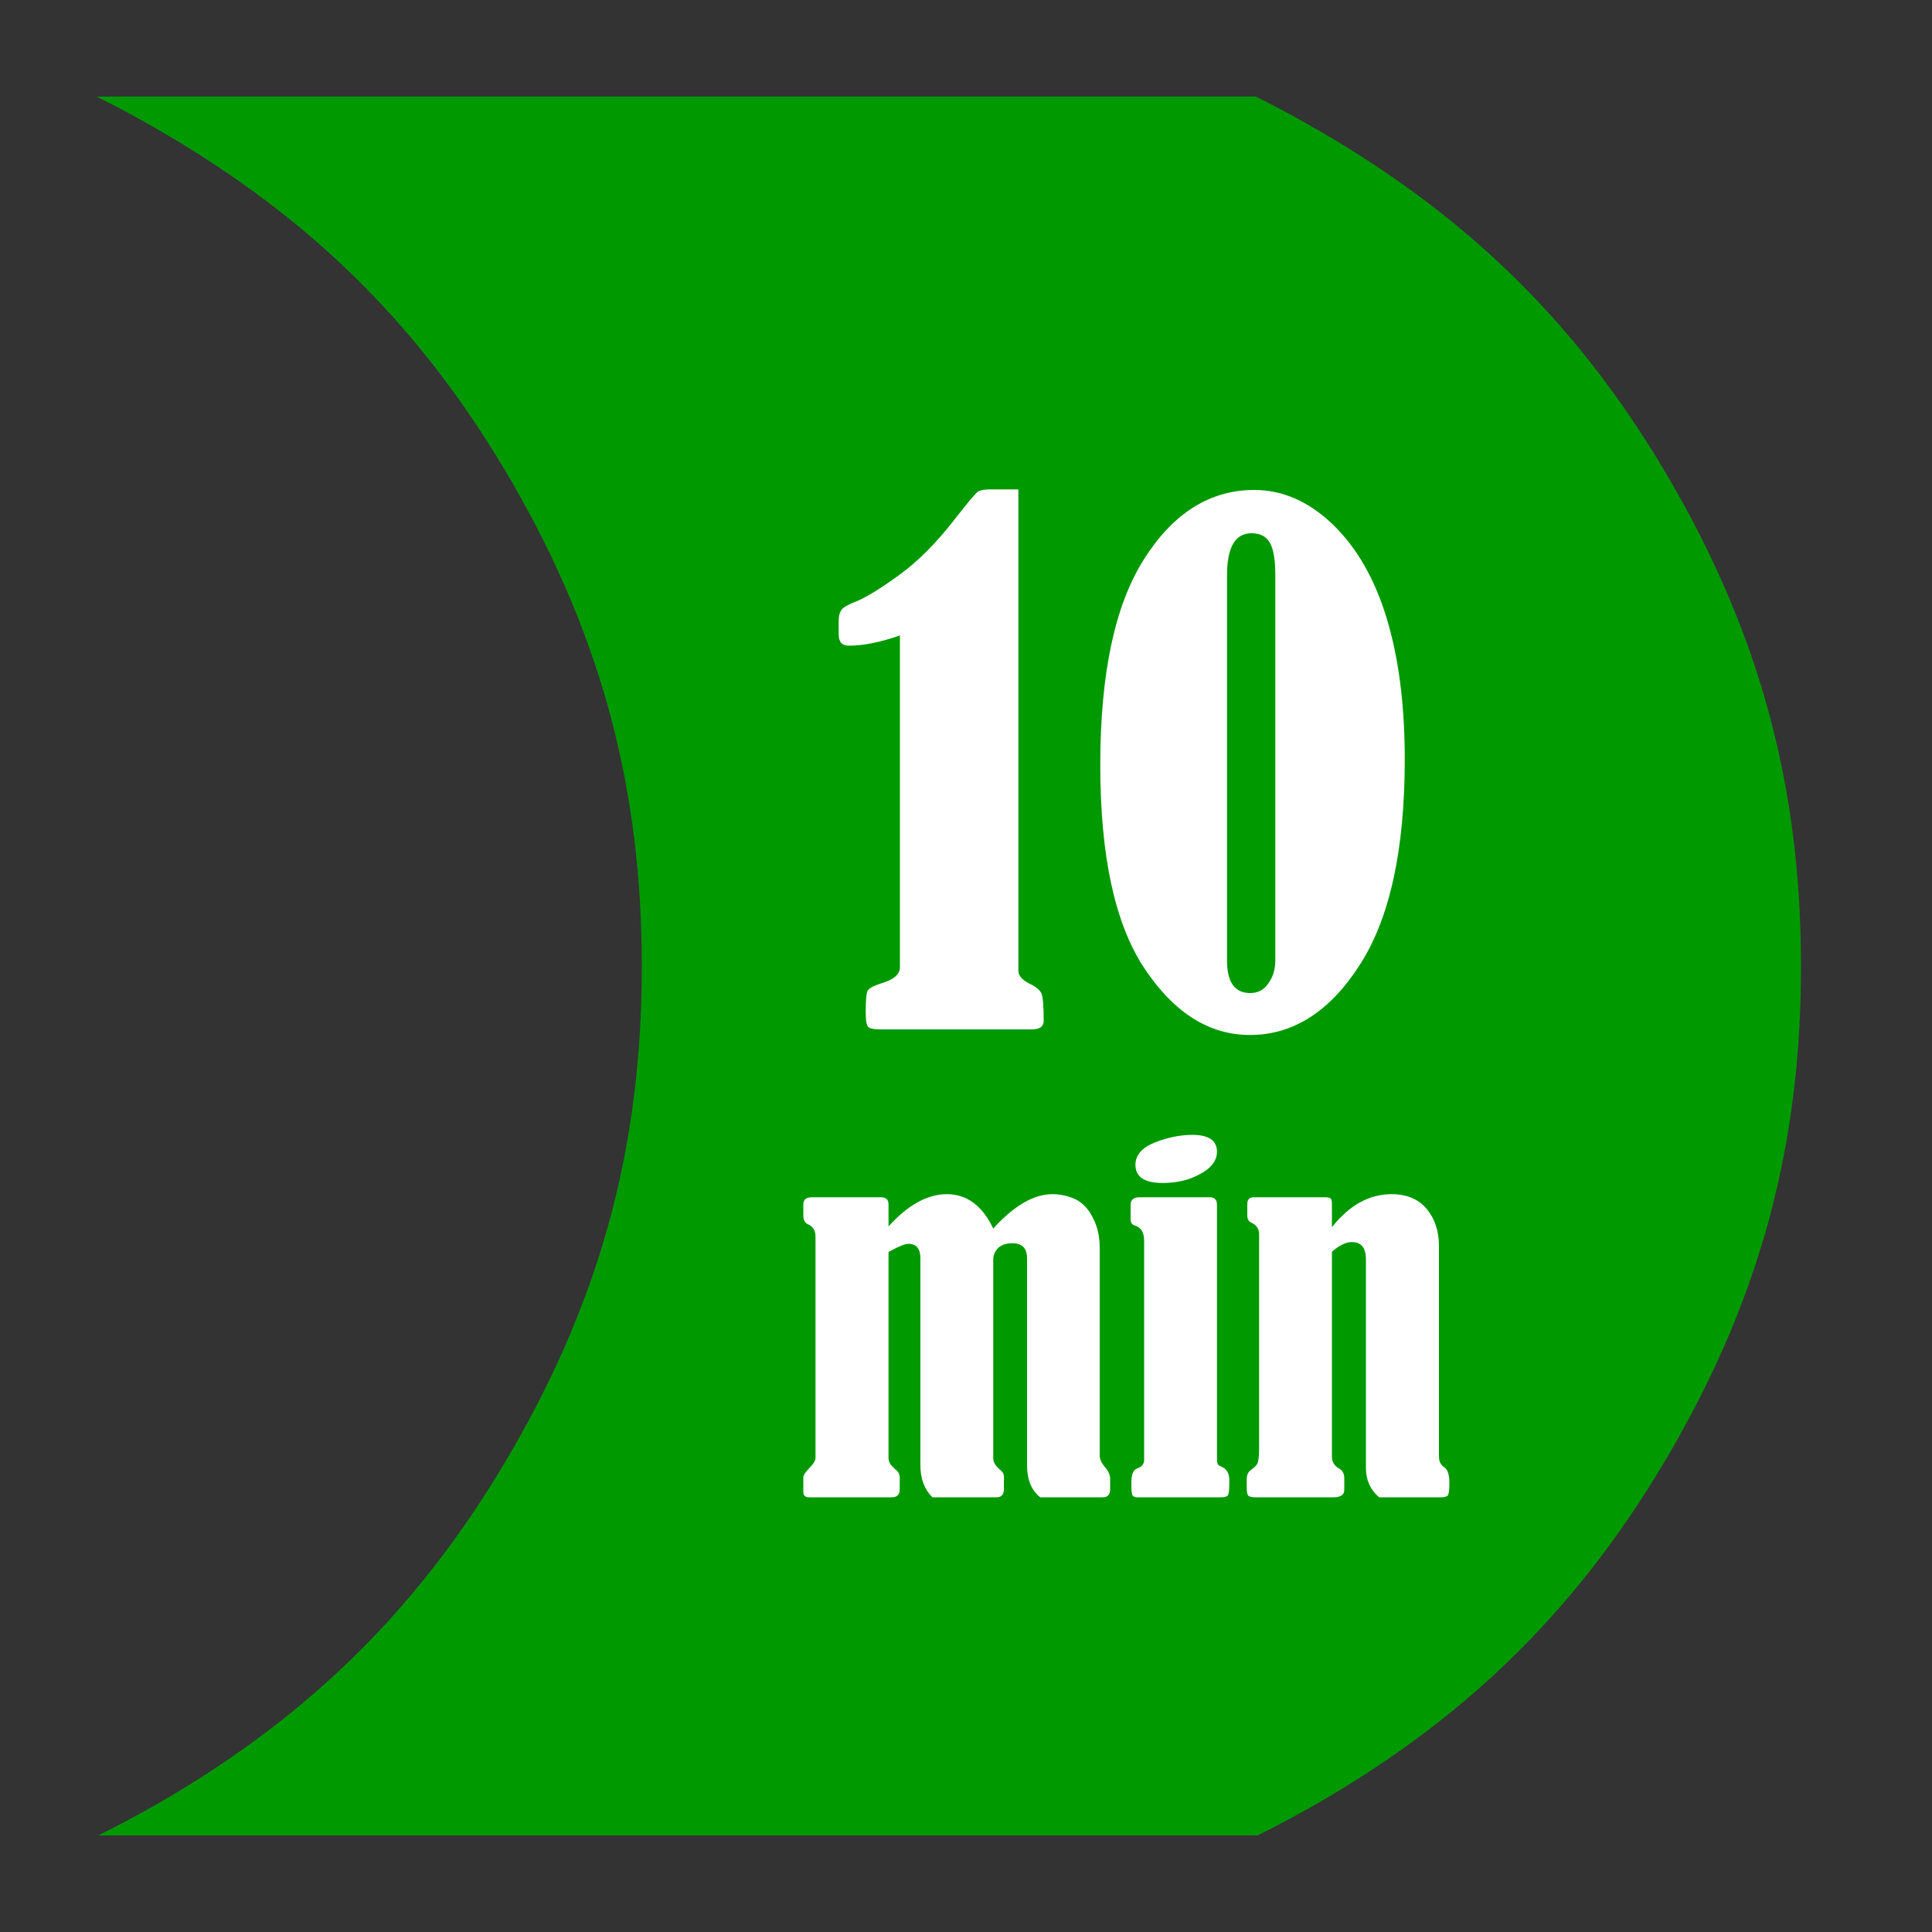 <?xml version="1.0" encoding="UTF-8"?>
<svg xmlns="http://www.w3.org/2000/svg" xmlns:xlink="http://www.w3.org/1999/xlink" version="1.2" width="100mm" height="100mm" viewBox="0 0 10000 10000" preserveAspectRatio="xMidYMid" fill-rule="evenodd" stroke-width="28.222" stroke-linejoin="round" xml:space="preserve">
 <rect x="0" y="0" width="10000" height="10000" fill="#333333" stroke="none"/>
 <g visibility="visible" id="MasterSlide_1_Standard">
  <desc>Master slide
  </desc>
  <rect fill="none" stroke="none" x="0" y="0" width="10000" height="10000"></rect>
 </g>
 <g visibility="visible" id="Slide_1_page101">
  <g>
   <path fill="rgb(0,153,0)" stroke="none" d="M 9322,5002 C 9322,5923 9113,6704 8653,7502 8193,8298 7619,8872 6823,9332 6718,9392 6614,9448 6509,9500 L 1509,9500 509,9500 C 614,9448 718,9392 823,9332 1619,8872 2193,8298 2653,7502 3113,6704 3322,5923 3322,5002 3322,4082 3113,3299 2653,2501 2193,1705 1619,1134 823,674 715,611 608,553 500,500 L 1500,500 6500,500 C 6608,553 6715,611 6823,674 7619,1134 8193,1705 8653,2501 9113,3299 9322,4082 9322,5002 Z"></path>
   <rect fill="none" stroke="none" x="499" y="500" width="8824" height="9001"></rect>
  </g>
  <g>
   <path fill="rgb(255,255,255)" stroke="none" d="M 4658,3289 C 4555,3325 4467,3342 4394,3342 4359,3342 4341,3323 4341,3284 L 4341,3215 C 4341,3188 4346,3169 4357,3155 4367,3142 4393,3128 4434,3112 4489,3089 4564,3042 4660,2972 4755,2902 4848,2808 4939,2691 5009,2601 5050,2552 5063,2544 5075,2537 5097,2533 5128,2533 L 5271,2533 5271,5025 C 5271,5050 5291,5073 5330,5092 5363,5108 5383,5125 5391,5143 5398,5161 5402,5207 5402,5283 5402,5313 5382,5328 5342,5328 L 4553,5328 C 4520,5328 4499,5323 4492,5313 4484,5302 4481,5277 4481,5237 4481,5179 4484,5144 4490,5130 4496,5116 4520,5103 4561,5090 4626,5071 4658,5043 4658,5006 L 4658,3289 Z"></path>
   <rect fill="none" stroke="none" x="4341" y="2532" width="1062" height="2797"></rect>
  </g>
  <g>
   <path fill="rgb(255,255,255)" stroke="none" d="M 6492,2536 C 6639,2536 6775,2596 6899,2715 7023,2835 7116,2997 7178,3202 7240,3407 7271,3650 7271,3931 7271,4400 7193,4755 7037,4996 6882,5237 6692,5357 6470,5357 6258,5357 6077,5242 5924,5013 5771,4783 5695,4432 5695,3959 5695,3488 5770,3133 5921,2895 6072,2656 6263,2536 6492,2536 Z M 6601,2977 C 6601,2896 6591,2839 6572,2808 6553,2776 6522,2760 6478,2760 6393,2760 6351,2833 6351,2977 L 6351,4972 C 6351,5084 6391,5140 6471,5140 6511,5140 6542,5124 6565,5090 6589,5057 6601,5017 6601,4972 L 6601,2977 Z"></path>
   <rect fill="none" stroke="none" x="5694" y="2536" width="1578" height="2823"></rect>
  </g>
  <g>
   <path fill="rgb(255,255,255)" stroke="none" d="M 5141,6359 C 5249,6240 5351,6181 5447,6181 5489,6181 5528,6190 5566,6207 5603,6225 5634,6257 5657,6304 5681,6350 5692,6401 5692,6456 L 5692,7533 C 5692,7553 5701,7572 5717,7591 5736,7612 5746,7633 5746,7655 L 5746,7709 C 5746,7736 5733,7750 5708,7750 L 5384,7750 C 5339,7714 5316,7659 5316,7584 L 5316,6513 C 5316,6461 5291,6435 5240,6435 5208,6435 5184,6443 5167,6459 5150,6476 5141,6496 5141,6520 L 5141,7547 C 5141,7568 5152,7587 5175,7606 5189,7617 5196,7629 5196,7641 L 5196,7709 C 5196,7736 5183,7750 5157,7750 L 4826,7750 C 4785,7709 4764,7654 4764,7584 L 4764,6513 C 4764,6463 4743,6438 4702,6438 4686,6438 4657,6449 4616,6471 4612,6473 4606,6476 4599,6480 L 4599,7547 C 4599,7567 4611,7586 4634,7605 4649,7616 4657,7630 4657,7648 L 4657,7709 C 4657,7736 4643,7750 4616,7750 L 4189,7750 C 4168,7750 4158,7741 4158,7723 L 4158,7648 C 4158,7636 4168,7620 4189,7599 4211,7577 4221,7559 4221,7547 L 4221,6400 C 4221,6369 4208,6348 4182,6337 4166,6330 4158,6315 4158,6292 L 4158,6234 C 4158,6209 4173,6197 4202,6197 L 4559,6197 C 4586,6197 4599,6209 4599,6234 L 4599,6348 C 4699,6237 4800,6181 4901,6181 5004,6181 5084,6240 5141,6359 Z"></path>
   <rect fill="none" stroke="none" x="4157" y="6181" width="1590" height="1570"></rect>
  </g>
  <g>
   <path fill="rgb(255,255,255)" stroke="none" d="M 6171,5874 C 6256,5874 6299,5903 6299,5961 6299,6006 6271,6045 6213,6076 6156,6108 6091,6123 6018,6123 5924,6123 5877,6092 5877,6029 5877,5979 5910,5941 5976,5914 6042,5888 6107,5874 6171,5874 Z M 5852,6310 L 5852,6235 C 5852,6210 5868,6197 5898,6197 L 6261,6197 C 6286,6197 6299,6210 6299,6235 L 6299,7542 C 6299,7560 6300,7572 6303,7577 6305,7583 6311,7587 6323,7592 6349,7603 6363,7626 6363,7662 6363,7704 6361,7729 6357,7737 6353,7746 6341,7750 6321,7750 L 5881,7750 C 5870,7748 5863,7744 5860,7736 5857,7728 5856,7707 5856,7673 5856,7632 5866,7608 5885,7601 5910,7593 5922,7578 5922,7556 L 5922,6422 C 5922,6378 5905,6352 5873,6343 5859,6339 5852,6328 5852,6310 Z"></path>
   <rect fill="none" stroke="none" x="5852" y="5874" width="512" height="1877"></rect>
  </g>
  <g>
   <path fill="rgb(255,255,255)" stroke="none" d="M 6894,6352 C 6984,6238 7087,6181 7203,6181 7282,6181 7343,6207 7385,6258 7427,6309 7448,6373 7448,6451 L 7448,7540 C 7448,7564 7457,7583 7476,7595 7493,7606 7502,7633 7502,7677 7502,7712 7499,7733 7494,7740 7488,7747 7476,7750 7458,7750 L 7138,7750 C 7093,7711 7070,7661 7070,7599 L 7070,6518 C 7070,6459 7046,6429 6997,6429 6966,6429 6931,6446 6894,6479 L 6894,7540 C 6894,7567 6907,7588 6934,7603 6950,7612 6958,7629 6958,7653 L 6958,7711 C 6958,7737 6939,7750 6902,7750 L 6498,7750 C 6479,7750 6466,7747 6461,7741 6456,7736 6453,7722 6453,7699 L 6453,7657 C 6453,7635 6460,7619 6473,7610 6492,7597 6503,7585 6509,7574 6514,7562 6517,7537 6517,7499 L 6517,6387 C 6517,6361 6504,6341 6478,6329 6463,6322 6456,6310 6456,6293 L 6456,6232 C 6456,6209 6467,6197 6488,6197 L 6859,6197 C 6875,6197 6884,6200 6888,6204 6892,6209 6894,6218 6894,6232 L 6894,6352 Z"></path>
   <rect fill="none" stroke="none" x="6452" y="6181" width="1052" height="1570"></rect>
  </g>
 </g>
</svg>
